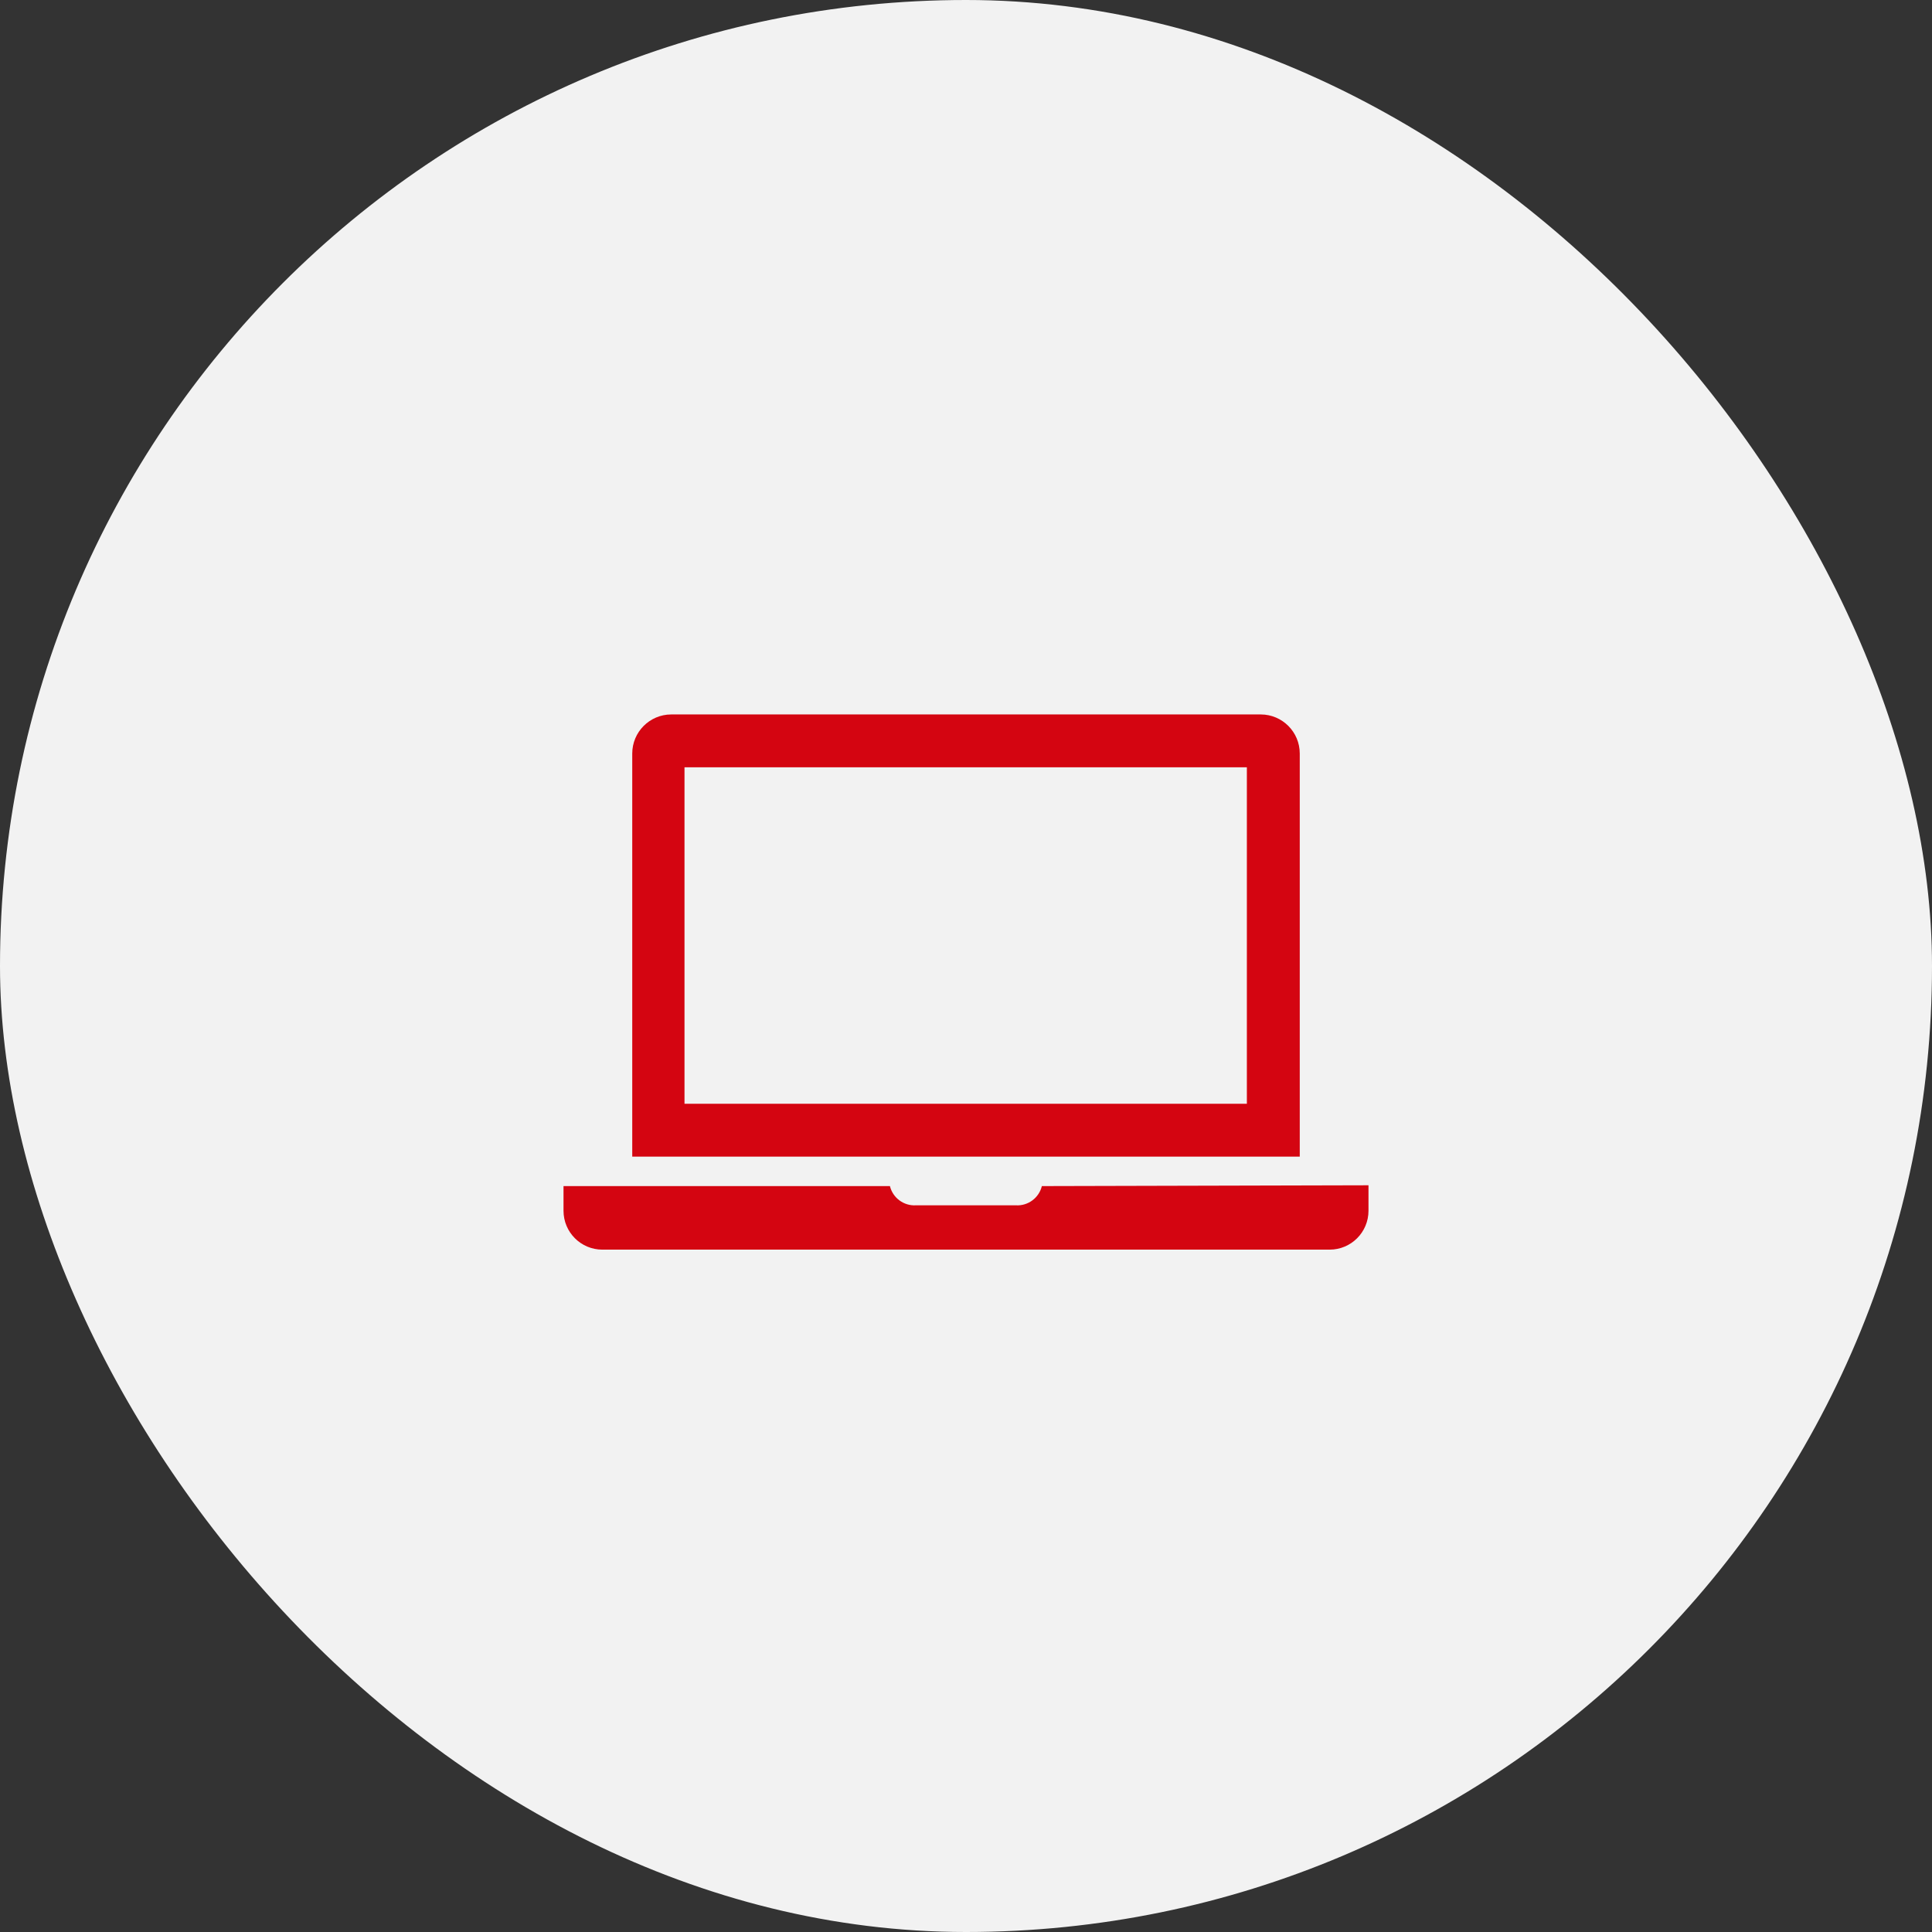 <?xml version="1.0" encoding="UTF-8"?>
<svg width="64px" height="64px" viewBox="0 0 64 64" version="1.1" xmlns="http://www.w3.org/2000/svg"
     xmlns:xlink="http://www.w3.org/1999/xlink">
  <rect x="0" y="0" width="64" height="64" fill="#333333" stroke="none"/>
  <!-- Generator: Sketch 61 (89581) - https://sketch.com -->
  <title>7-1电子工具</title>
  <desc>Created with Sketch.</desc>
  <g id="icon" stroke="none" stroke-width="1" fill="none" fill-rule="evenodd">
    <g id="发件指引icon" transform="translate(-488, -1617)">
      <g id="7-1电子工具" transform="translate(488, 1617)">
        <g>
          <rect id="矩形" fill="#F2F2F2" x="0" y="0" width="64" height="64" rx="32"></rect>
          <g id="pictogram/laptop" transform="translate(12, 12)" fill="#D40511">
            <path
              d="M31.056,26.315 L8.944,26.315 L8.944,12.961 C8.944,12.249 9.52,11.67 10.232,11.667 L29.768,11.667 C30.48,11.67 31.056,12.249 31.056,12.961 L31.056,26.315 Z M29.304,13.418 L10.675,13.418 L10.675,24.564 L29.304,24.564 L29.304,13.418 L29.304,13.418 Z M33.333,27.264 L33.333,28.108 C33.333,28.819 32.757,29.396 32.046,29.396 L7.954,29.396 C7.243,29.396 6.667,28.819 6.667,28.108 L6.667,27.291 L17.48,27.291 C17.576,27.682 17.937,27.95 18.339,27.928 L21.655,27.928 C22.057,27.95 22.417,27.682 22.513,27.291 L33.333,27.264 Z"
              id="color"></path>
          </g>
        </g>
      </g>
    </g>
  </g>
</svg>

